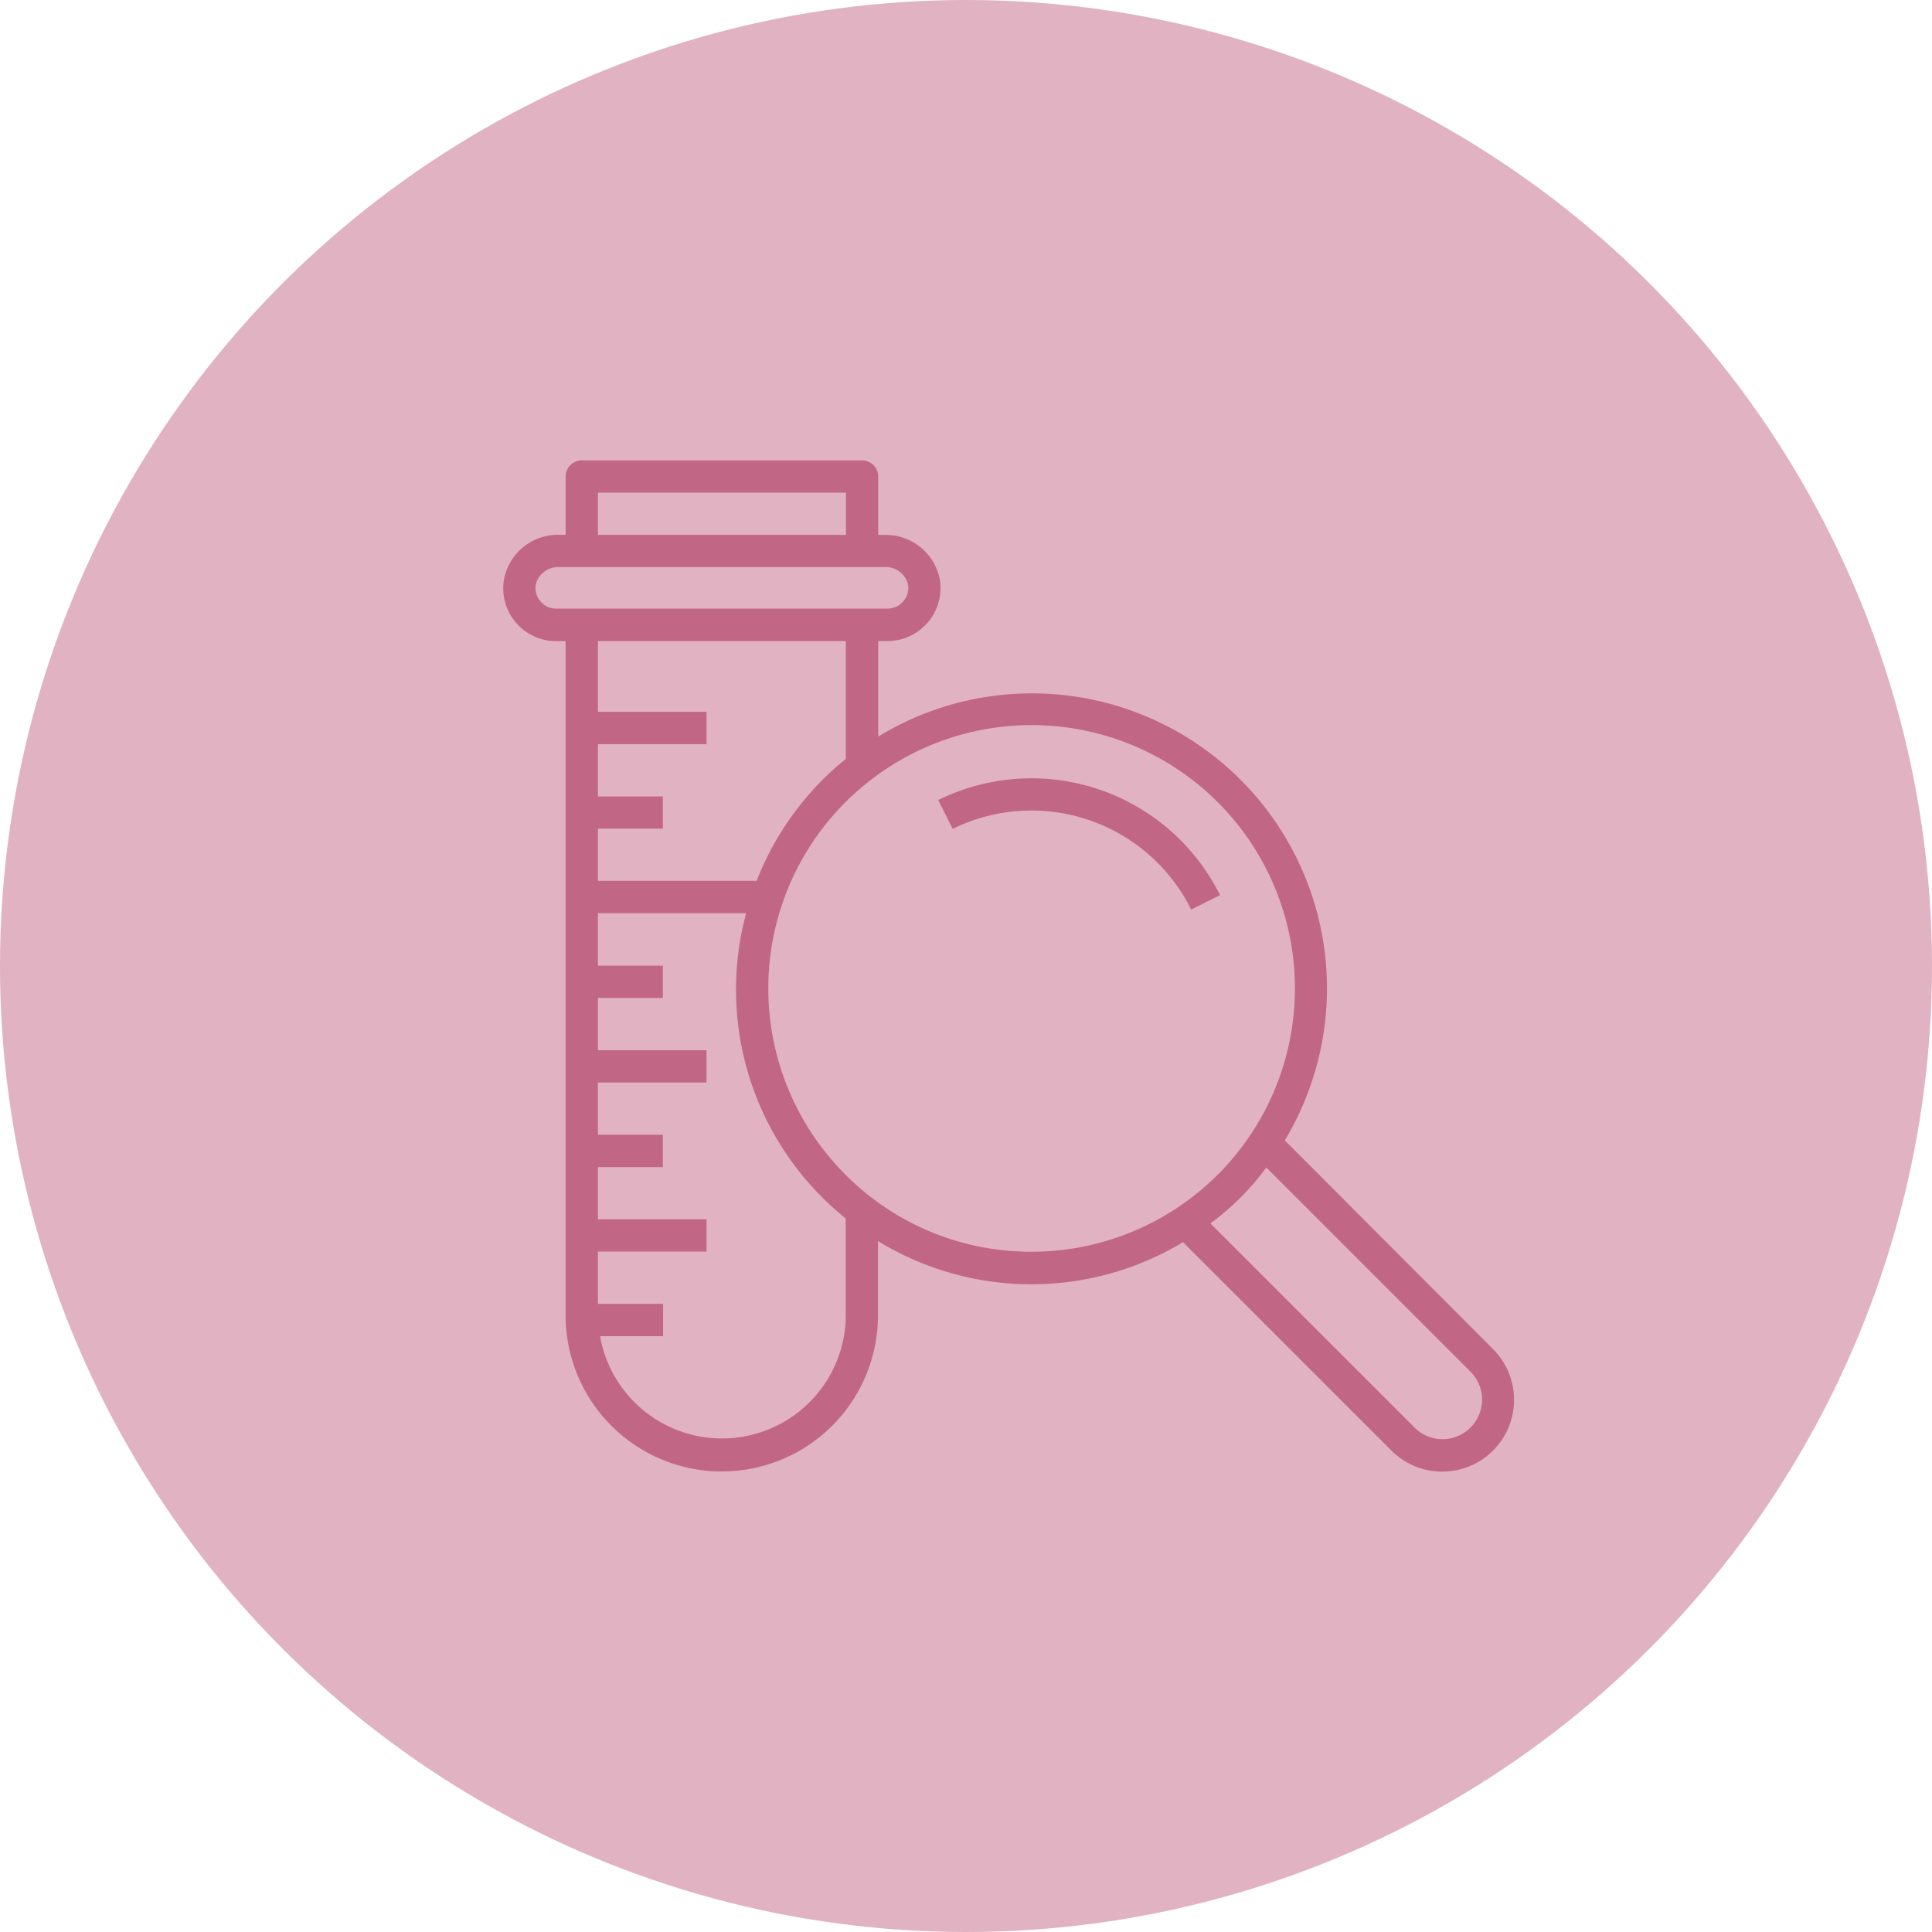 <svg xmlns="http://www.w3.org/2000/svg" width="119" height="119" viewBox="0 0 119 119">
  <g id="not_selected_2" data-name="not selected 2" transform="translate(196.5 -4659.929)">
    <g id="Group_671" data-name="Group 671" transform="translate(-196.342 4660.219)">
      <circle id="Ellipse_100" data-name="Ellipse 100" cx="59.5" cy="59.5" r="59.5" transform="translate(118.842 -0.29) rotate(90)" fill="#e0b2c2"/>
    </g>
    <g id="Group_676" data-name="Group 676" transform="translate(-165.5 4688.285)">
      <path id="Path_848" data-name="Path 848" d="M20.72,16.619l.888,1.776A10.986,10.986,0,0,1,36.3,23.363l1.776-.888A12.975,12.975,0,0,0,20.72,16.619Z" transform="translate(6.07 4.303)" fill="#c26685"/>
      <path id="Path_849" data-name="Path 849" d="M48.638,42.385A18.171,18.171,0,0,0,23.595,17.514V11.63h.57A3.272,3.272,0,0,0,27.4,7.894a3.387,3.387,0,0,0-3.405-2.8h-.4v-3.6A1,1,0,0,0,22.6.5H5.336a1,1,0,0,0-.994.994V5.085h-.4a3.377,3.377,0,0,0-3.405,2.8,3.256,3.256,0,0,0,3.233,3.75h.57V53.157a9.62,9.62,0,1,0,19.24,0V48.586a18.094,18.094,0,0,0,18.789.066l12.84,12.84a4.422,4.422,0,1,0,6.254-6.254ZM6.33,2.488H21.607v2.6H6.33ZM2.8,9.192a1.261,1.261,0,0,1-.3-1.034A1.419,1.419,0,0,1,3.944,7.072H23.992a1.419,1.419,0,0,1,1.444,1.087A1.284,1.284,0,0,1,24.165,9.63H3.772A1.233,1.233,0,0,1,2.8,9.192Zm18.8,2.438v7.261a16.273,16.273,0,0,0-1.431,1.285A18.1,18.1,0,0,0,16.108,26.4H6.33v-3.22h4V21.2h-4v-3.22h6.691V15.99H6.33V11.63Zm0,41.527A7.627,7.627,0,0,1,6.462,54.443h3.882V52.455H6.33v-3.22h6.691V47.248H6.33v-3.22h4V42.04h-4V38.82h6.691V36.833H6.33v-3.22h4V31.625h-4V28.392h9.13a18.074,18.074,0,0,0,4.7,17.517,18.42,18.42,0,0,0,1.431,1.285v5.963ZM21.581,44.5a16.219,16.219,0,1,1,11.462,4.744A16.1,16.1,0,0,1,21.581,44.5ZM60.073,60.074a2.431,2.431,0,0,1-3.445,0L44.053,47.5A15.928,15.928,0,0,0,47.5,44.054L60.073,56.629a2.431,2.431,0,0,1,0,3.445Z" transform="translate(-0.502 -0.5)" fill="#c26685"/>
    </g>
  </g>
</svg>
